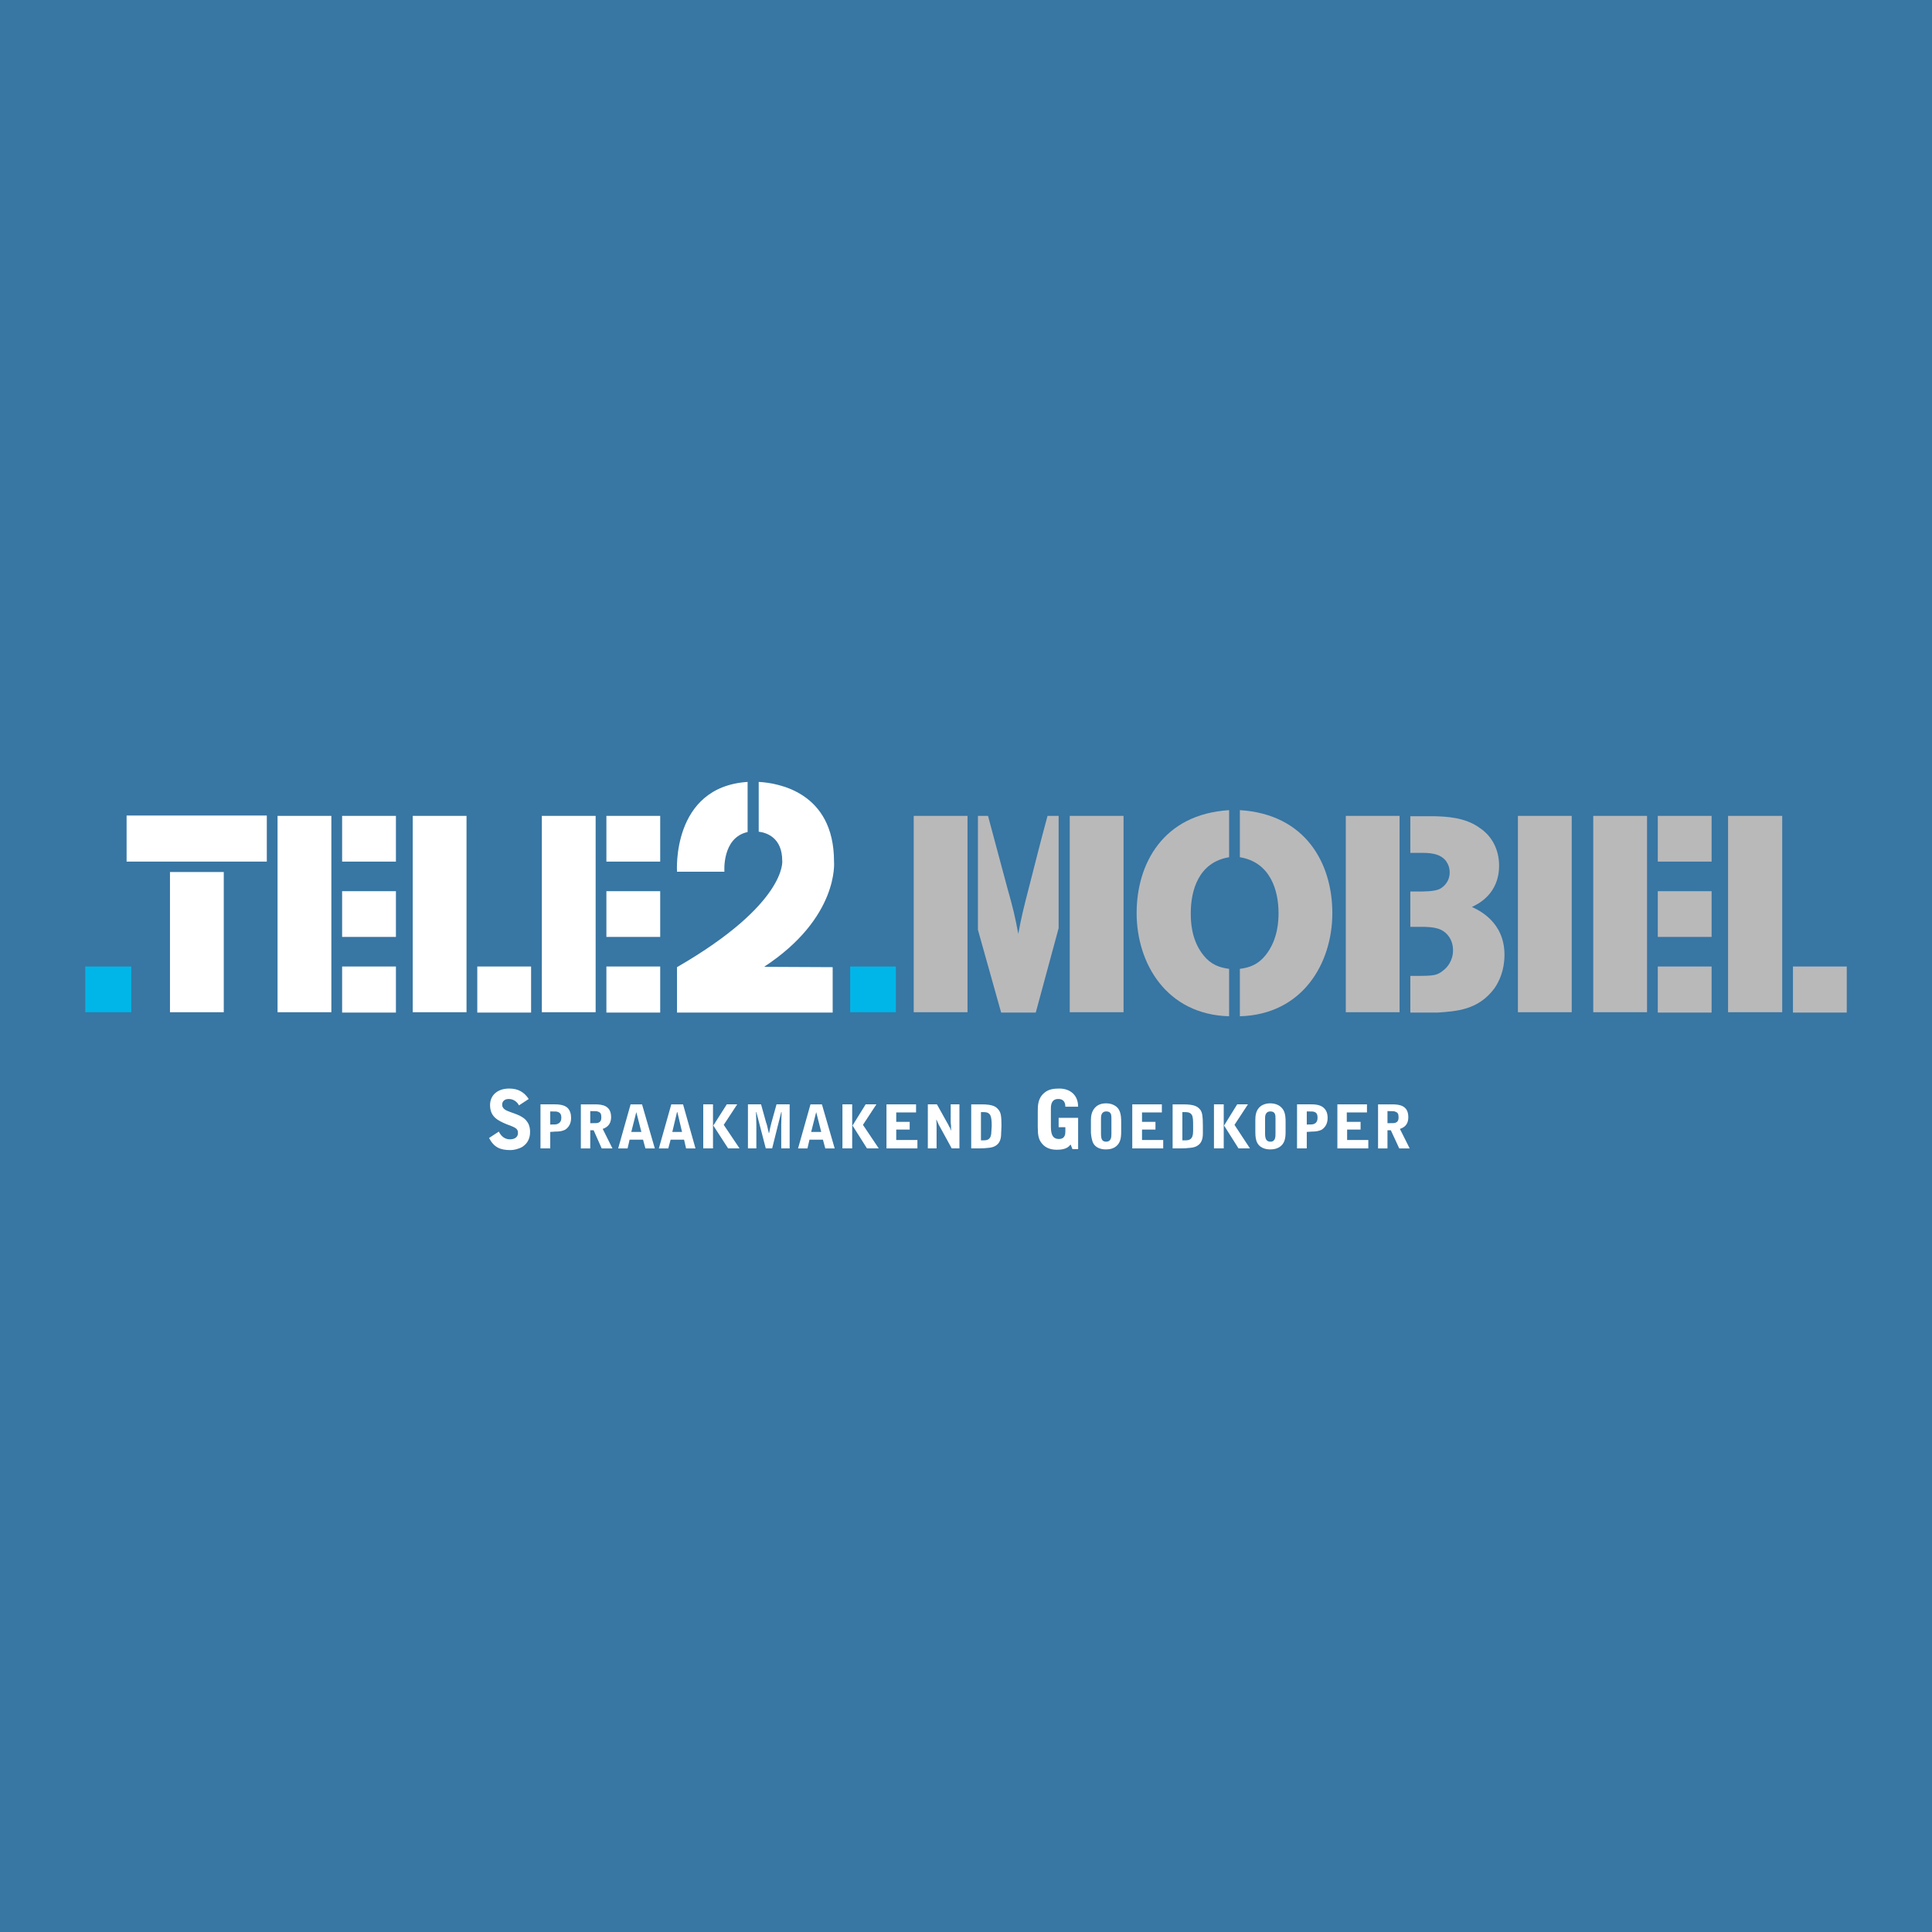 <?xml version="1.0" encoding="utf-8"?>
<!-- Generator: Adobe Illustrator 13.0.0, SVG Export Plug-In . SVG Version: 6.00 Build 14948)  -->
<!DOCTYPE svg PUBLIC "-//W3C//DTD SVG 1.0//EN" "http://www.w3.org/TR/2001/REC-SVG-20010904/DTD/svg10.dtd">
<svg version="1.0" id="Layer_1" xmlns="http://www.w3.org/2000/svg" xmlns:xlink="http://www.w3.org/1999/xlink" x="0px" y="0px"
	 width="192.756px" height="192.756px" viewBox="0 0 192.756 192.756" enable-background="new 0 0 192.756 192.756"
	 xml:space="preserve">
<g>
	<polygon fill-rule="evenodd" clip-rule="evenodd" fill="#3876A3" points="0,0 192.756,0 192.756,192.756 0,192.756 0,0 	"/>
	<path fill-rule="evenodd" clip-rule="evenodd" fill="#FFFFFF" d="M52.751,109.646c-0.469-0.705-1.074-1.041-1.946-1.041
		c-1.208,0-1.912,0.703-1.912,1.645c0,1.174,0.771,1.543,1.644,1.912c0.905,0.334,1.14,0.436,1.14,0.871
		c0,0.537-0.503,0.639-0.805,0.639c-0.503,0-0.872-0.303-1.106-0.773l-0.974,0.639c0.503,0.939,1.107,1.207,2.147,1.207
		c0.301,0,0.771-0.1,1.141-0.303c0.805-0.502,0.805-1.273,0.805-1.543c0-0.568-0.235-0.938-0.335-1.039
		c-0.202-0.303-0.638-0.537-0.973-0.67l-0.738-0.27c-0.369-0.135-0.738-0.303-0.738-0.705c0-0.066,0-0.568,0.671-0.568
		c0.469,0,0.839,0.301,1.006,0.637L52.751,109.646L52.751,109.646z"/>
	<path fill-rule="evenodd" clip-rule="evenodd" fill="#FFFFFF" d="M54.898,110.887c0.57,0,0.637,0,0.805,0.066
		c0.135,0.068,0.302,0.168,0.302,0.57c0,0.471-0.302,0.57-0.369,0.605c-0.101,0.066-0.302,0.066-0.738,0.066V110.887L54.898,110.887
		z M53.925,114.576h0.973v-1.643l0.503-0.035c0.369,0,0.705-0.033,1.006-0.201c0.201-0.133,0.571-0.469,0.571-1.141
		c0-0.436-0.101-0.771-0.37-1.039c-0.235-0.201-0.604-0.336-1.241-0.336h-1.443V114.576L53.925,114.576z"/>
	<path fill-rule="evenodd" clip-rule="evenodd" fill="#FFFFFF" d="M58.89,110.854c0.537,0,0.67,0,0.806,0.066
		c0.201,0.068,0.301,0.201,0.301,0.537c0,0.234-0.034,0.471-0.335,0.57c-0.135,0.033-0.235,0.033-0.772,0.033V110.854L58.89,110.854
		z M58.89,112.766h0.336l0.805,1.811h1.073l-0.972-1.945c0.604-0.201,0.838-0.637,0.838-1.174c0-1.174-0.906-1.275-1.61-1.275
		h-1.409v4.395h0.939V112.766L58.89,112.766z"/>
	<path fill-rule="evenodd" clip-rule="evenodd" fill="#FFFFFF" d="M63.99,112.934h-1.007l0.503-1.98L63.99,112.934L63.99,112.934z
		 M62.916,110.182l-1.241,4.395h0.939l0.201-0.871h1.342l0.235,0.871h0.939l-1.275-4.395H62.916L62.916,110.182z"/>
	<path fill-rule="evenodd" clip-rule="evenodd" fill="#FFFFFF" d="M68.048,112.934h-0.972l0.47-1.98h0.033L68.048,112.934
		L68.048,112.934z M66.975,110.182l-1.241,4.395h0.939l0.234-0.871h1.342l0.201,0.871h0.939l-1.241-4.395H66.975L66.975,110.182z"/>
	<path fill-rule="evenodd" clip-rule="evenodd" fill="#FFFFFF" d="M72.51,110.182l-1.342,2.113l1.477,2.281h1.141l-1.577-2.348
		l1.342-2.047H72.51L72.51,110.182z M70.162,114.576h0.974v-4.395h-0.974V114.576L70.162,114.576z"/>
	<path fill-rule="evenodd" clip-rule="evenodd" fill="#FFFFFF" d="M74.623,114.576h0.839v-2.348c0-0.168-0.034-1.074-0.034-1.275
		h0.034l0.939,3.623h0.637l0.906-3.623h0.034c0,0.438-0.034,0.939-0.034,1.242v2.381h0.839v-4.395h-1.309l-0.502,1.812
		c-0.101,0.369-0.168,0.67-0.235,1.039h-0.034c-0.034-0.1-0.101-0.469-0.135-0.57c-0.033-0.201-0.066-0.268-0.134-0.469
		l-0.503-1.812h-1.309V114.576L74.623,114.576z"/>
	<path fill-rule="evenodd" clip-rule="evenodd" fill="#FFFFFF" d="M81.936,112.934H80.93l0.503-1.98L81.936,112.934L81.936,112.934z
		 M80.863,110.182l-1.241,4.395h0.939l0.201-0.871h1.342l0.235,0.871h0.938l-1.274-4.395H80.863L80.863,110.182z"/>
	<path fill-rule="evenodd" clip-rule="evenodd" fill="#FFFFFF" d="M86.365,110.182l-1.308,2.113l1.442,2.281h1.174l-1.576-2.348
		l1.341-2.047H86.365L86.365,110.182z M84.05,114.576h0.973v-4.395H84.05V114.576L84.05,114.576z"/>
	<polygon fill-rule="evenodd" clip-rule="evenodd" fill="#FFFFFF" points="88.444,114.576 91.531,114.576 91.531,113.738 
		89.417,113.738 89.417,112.697 90.759,112.697 90.759,111.928 89.417,111.928 89.417,110.988 91.396,110.988 91.396,110.182 
		88.444,110.182 88.444,114.576 	"/>
	<path fill-rule="evenodd" clip-rule="evenodd" fill="#FFFFFF" d="M92.57,114.576h0.873v-2.08c0-0.1,0-0.67-0.034-0.77h0.034
		c0.234,0.535,0.234,0.535,0.336,0.703l1.173,2.146h0.771v-4.395h-0.872v1.645c0,0.168,0,0.201,0.034,0.504v0.436h-0.034
		c0-0.033-0.067-0.201-0.067-0.234c-0.067-0.102-0.134-0.201-0.167-0.303l-1.141-2.047H92.57V114.576L92.57,114.576z"/>
	<path fill-rule="evenodd" clip-rule="evenodd" fill="#FFFFFF" d="M96.898,114.576c0.705,0,1.342,0,1.476-0.033
		c0.336-0.033,0.604-0.033,0.906-0.201c0.503-0.268,0.604-0.771,0.604-1.273l0.033-0.738c0-1.008-0.066-1.309-0.269-1.578
		c-0.268-0.367-0.638-0.57-1.711-0.57h-1.039V114.576L96.898,114.576z M97.87,110.953c0.504,0,0.705,0,0.906,0.27
		c0.135,0.234,0.168,0.57,0.168,1.107c0,0.166-0.033,0.402-0.033,0.535c0,0.84-0.402,0.906-0.771,0.906h-0.27V110.953L97.87,110.953
		z"/>
	<path fill-rule="evenodd" clip-rule="evenodd" fill="#FFFFFF" d="M103.54,112.463c0,0.738,0.067,1.209,0.402,1.611
		c0.369,0.469,0.906,0.637,1.511,0.637c0.905,0,1.173-0.301,1.342-0.504h0.032l0.169,0.438h0.569v-3.121h-1.945v0.939h0.671v0.402
		c0,0.234,0,0.771-0.637,0.771c-0.638,0-0.806-0.469-0.806-1.24v-1.811c0-0.371,0.066-0.939,0.737-0.939
		c0.437,0,0.705,0.234,0.705,0.77h1.274c0-1.141-0.771-1.811-1.878-1.811c-0.571,0-1.107,0.066-1.544,0.469
		c-0.604,0.537-0.604,1.275-0.604,1.812V112.463L103.54,112.463z"/>
	<path fill-rule="evenodd" clip-rule="evenodd" fill="#FFFFFF" d="M109.847,111.592c0-0.201,0-0.705,0.537-0.705
		c0.503,0,0.503,0.402,0.503,0.705v1.508c0,0.303,0,0.807-0.536,0.807c-0.437,0-0.504-0.336-0.504-0.807V111.592L109.847,111.592z
		 M108.84,112.898c0,0.201,0.034,0.572,0.135,0.906c0.201,0.738,0.906,0.873,1.342,0.873c0.303,0,0.805-0.033,1.175-0.438
		c0.268-0.301,0.368-0.67,0.368-1.307v-1.041c0-0.738-0.134-1.107-0.368-1.375c-0.303-0.303-0.705-0.436-1.141-0.436
		c-0.437,0-0.84,0.133-1.107,0.436c-0.302,0.336-0.403,0.771-0.403,1.209V112.898L108.84,112.898z"/>
	<polygon fill-rule="evenodd" clip-rule="evenodd" fill="#FFFFFF" points="112.967,114.576 116.053,114.576 116.053,113.738 
		113.939,113.738 113.939,112.697 115.281,112.697 115.281,111.928 113.939,111.928 113.939,110.988 115.919,110.988 
		115.919,110.182 112.967,110.182 112.967,114.576 	"/>
	<path fill-rule="evenodd" clip-rule="evenodd" fill="#FFFFFF" d="M116.992,114.576c0.738,0,1.375,0,1.477-0.033
		c0.369-0.033,0.637-0.033,0.938-0.201c0.504-0.268,0.604-0.771,0.604-1.273v-0.738c0-1.008-0.067-1.309-0.235-1.578
		c-0.268-0.367-0.637-0.57-1.711-0.57h-1.073V114.576L116.992,114.576z M117.965,110.953c0.536,0,0.737,0,0.939,0.27
		c0.134,0.234,0.134,0.57,0.134,1.107c0,0.166,0,0.402,0,0.535c0,0.84-0.402,0.906-0.771,0.906h-0.302V110.953L117.965,110.953z"/>
	<path fill-rule="evenodd" clip-rule="evenodd" fill="#FFFFFF" d="M123.433,110.182l-1.308,2.113l1.442,2.281h1.141l-1.543-2.348
		l1.342-2.047H123.433L123.433,110.182z M121.118,114.576h0.974v-4.395h-0.974V114.576L121.118,114.576z"/>
	<path fill-rule="evenodd" clip-rule="evenodd" fill="#FFFFFF" d="M126.217,111.592c0-0.201,0-0.705,0.538-0.705
		c0.502,0,0.502,0.402,0.502,0.705v1.508c0,0.303,0,0.807-0.502,0.807c-0.437,0-0.538-0.336-0.538-0.807V111.592L126.217,111.592z
		 M125.244,112.898c0,0.201,0,0.572,0.102,0.906c0.234,0.738,0.939,0.873,1.375,0.873c0.269,0,0.805-0.033,1.174-0.438
		c0.269-0.301,0.369-0.67,0.369-1.307v-1.041c0-0.738-0.135-1.107-0.402-1.375c-0.269-0.303-0.704-0.436-1.141-0.436
		c-0.402,0-0.839,0.133-1.107,0.436c-0.302,0.336-0.369,0.771-0.369,1.209V112.898L125.244,112.898z"/>
	<path fill-rule="evenodd" clip-rule="evenodd" fill="#FFFFFF" d="M130.377,110.887c0.57,0,0.638,0,0.806,0.066
		c0.134,0.068,0.269,0.168,0.269,0.57c0,0.471-0.269,0.57-0.336,0.605c-0.134,0.066-0.303,0.066-0.738,0.066V110.887
		L130.377,110.887z M129.404,114.576h0.973v-1.643l0.503-0.035c0.336,0,0.705-0.033,1.007-0.201c0.201-0.133,0.57-0.469,0.57-1.141
		c0-0.436-0.101-0.771-0.402-1.039c-0.235-0.201-0.57-0.336-1.208-0.336h-1.442V114.576L129.404,114.576z"/>
	<polygon fill-rule="evenodd" clip-rule="evenodd" fill="#FFFFFF" points="133.43,114.576 136.516,114.576 136.516,113.738 
		134.402,113.738 134.402,112.697 135.745,112.697 135.745,111.928 134.369,111.928 134.369,110.988 136.382,110.988 
		136.382,110.182 133.43,110.182 133.43,114.576 	"/>
	<path fill-rule="evenodd" clip-rule="evenodd" fill="#FFFFFF" d="M138.429,110.854c0.536,0,0.671,0,0.805,0.066
		c0.201,0.068,0.302,0.201,0.302,0.537c0,0.234-0.033,0.471-0.336,0.57c-0.134,0.033-0.234,0.033-0.771,0.033V110.854
		L138.429,110.854z M138.429,112.766h0.335l0.838,1.811h1.041l-0.974-1.945c0.638-0.201,0.839-0.637,0.839-1.174
		c0-1.174-0.906-1.275-1.61-1.275h-1.408v4.395h0.939V112.766L138.429,112.766z"/>
	<polygon fill-rule="evenodd" clip-rule="evenodd" fill="#FFFFFF" points="16.958,87.002 22.325,87.002 22.325,100.99 
		16.958,100.99 16.958,87.002 	"/>
	<polygon fill-rule="evenodd" clip-rule="evenodd" fill="#FFFFFF" points="27.692,81.4 33.06,81.4 33.06,100.99 27.692,100.99 
		27.692,81.4 	"/>
	<polygon fill-rule="evenodd" clip-rule="evenodd" fill="#FFFFFF" points="34.134,81.4 39.501,81.4 39.501,85.962 34.134,85.962 
		34.134,81.4 	"/>
	<polygon fill-rule="evenodd" clip-rule="evenodd" fill="#FFFFFF" points="34.134,88.914 39.501,88.914 39.501,93.476 
		34.134,93.476 34.134,88.914 	"/>
	<polygon fill-rule="evenodd" clip-rule="evenodd" fill="#FFFFFF" points="34.134,96.428 39.501,96.428 39.501,101.025 
		34.134,101.025 34.134,96.428 	"/>
	<polygon fill-rule="evenodd" clip-rule="evenodd" fill="#FFFFFF" points="54.06,81.4 59.427,81.4 59.427,100.99 54.06,100.99 
		54.06,81.4 	"/>
	<polygon fill-rule="evenodd" clip-rule="evenodd" fill="#FFFFFF" points="60.5,81.4 65.868,81.4 65.868,85.962 60.5,85.962 
		60.5,81.4 	"/>
	<polygon fill-rule="evenodd" clip-rule="evenodd" fill="#FFFFFF" points="60.5,88.914 65.868,88.914 65.868,93.476 60.5,93.476 
		60.5,88.914 	"/>
	<polygon fill-rule="evenodd" clip-rule="evenodd" fill="#FFFFFF" points="60.5,96.428 65.868,96.428 65.868,101.025 60.5,101.025 
		60.5,96.428 	"/>
	<polygon fill-rule="evenodd" clip-rule="evenodd" fill="#FFFFFF" points="41.178,81.4 46.545,81.4 46.545,100.99 41.178,100.99 
		41.178,81.4 	"/>
	<polygon fill-rule="evenodd" clip-rule="evenodd" fill="#FFFFFF" points="47.619,96.428 52.987,96.428 52.987,101.025 
		47.619,101.025 47.619,96.428 	"/>
	<polygon fill-rule="evenodd" clip-rule="evenodd" fill="#B9B9BA" points="158.958,81.4 164.325,81.4 164.325,100.99 
		158.958,100.99 158.958,81.4 	"/>
	<polygon fill-rule="evenodd" clip-rule="evenodd" fill="#B9B9BA" points="151.443,81.4 156.811,81.4 156.811,100.99 
		151.443,100.99 151.443,81.4 	"/>
	<polygon fill-rule="evenodd" clip-rule="evenodd" fill="#B9B9BA" points="134.269,81.4 139.636,81.4 139.636,100.99 
		134.269,100.99 134.269,81.4 	"/>
	<polygon fill-rule="evenodd" clip-rule="evenodd" fill="#B9B9BA" points="91.162,81.4 96.529,81.4 96.529,100.99 91.162,100.99 
		91.162,81.4 	"/>
	<polygon fill-rule="evenodd" clip-rule="evenodd" fill="#B9B9BA" points="106.728,81.4 112.095,81.4 112.095,100.99 
		106.728,100.99 106.728,81.4 	"/>
	<polygon fill-rule="evenodd" clip-rule="evenodd" fill="#B9B9BA" points="165.398,81.4 170.767,81.4 170.767,85.962 
		165.398,85.962 165.398,81.4 	"/>
	<polygon fill-rule="evenodd" clip-rule="evenodd" fill="#B9B9BA" points="165.398,88.914 170.767,88.914 170.767,93.476 
		165.398,93.476 165.398,88.914 	"/>
	<polygon fill-rule="evenodd" clip-rule="evenodd" fill="#B9B9BA" points="165.398,96.428 170.767,96.428 170.767,101.025 
		165.398,101.025 165.398,96.428 	"/>
	<polygon fill-rule="evenodd" clip-rule="evenodd" fill="#B9B9BA" points="172.41,81.4 177.812,81.4 177.812,100.99 172.41,100.99 
		172.41,81.4 	"/>
	<polygon fill-rule="evenodd" clip-rule="evenodd" fill="#B9B9BA" points="178.885,96.428 184.252,96.428 184.252,101.025 
		178.885,101.025 178.885,96.428 	"/>
	<polygon fill-rule="evenodd" clip-rule="evenodd" fill="#FFFFFF" points="12.631,81.366 26.62,81.366 26.62,85.961 12.631,85.961 
		12.631,81.366 	"/>
	<path fill-rule="evenodd" clip-rule="evenodd" fill="#FFFFFF" d="M67.546,86.969h4.729c0,0-0.268-3.389,2.314-3.958v-4.999
		C66.975,78.515,67.546,86.969,67.546,86.969L67.546,86.969z"/>
	<path fill-rule="evenodd" clip-rule="evenodd" fill="#FFFFFF" d="M83.211,85.961c0-7.01-5.703-7.85-7.515-7.95v4.965
		c0.806,0.1,2.349,0.604,2.349,2.918c0-0.067,0.536,4.227-10.5,10.6v4.528h15.531v-4.528l-6.843-0.033
		C83.748,91.531,83.211,85.961,83.211,85.961L83.211,85.961z"/>
	<polygon fill-rule="evenodd" clip-rule="evenodd" fill="#00B6E8" points="84.822,96.428 89.384,96.428 89.384,100.99 
		84.822,100.99 84.822,96.428 	"/>
	<polygon fill-rule="evenodd" clip-rule="evenodd" fill="#00B6E8" points="8.504,96.428 13.1,96.428 13.1,100.99 8.504,100.99 
		8.504,96.428 	"/>
	<path fill-rule="evenodd" clip-rule="evenodd" fill="#B9B9BA" d="M97.569,92.771V81.4h1.006c0.637,2.348,1.241,4.663,1.879,7.011
		c0.671,2.382,0.805,2.986,1.141,4.763c0.302-1.643,0.503-2.482,1.174-5.065c0.57-2.248,1.141-4.495,1.745-6.709h1.106v11.204
		l-2.281,8.419h-3.455L97.569,92.771L97.569,92.771z"/>
	<path fill-rule="evenodd" clip-rule="evenodd" fill="#B9B9BA" d="M122.628,96.663c-1.007-0.134-1.812-0.436-2.55-1.342
		c-1.274-1.577-1.274-3.523-1.274-4.227c0-2.248,0.771-5.066,3.824-5.569v-4.696c-6.575,0.403-9.226,5.334-9.226,10.266
		c0,5.031,2.986,10.13,9.226,10.298V96.663L122.628,96.663z"/>
	<path fill-rule="evenodd" clip-rule="evenodd" fill="#B9B9BA" d="M123.701,96.663c1.007-0.134,1.812-0.436,2.55-1.342
		c1.274-1.577,1.309-3.523,1.309-4.227c0-2.248-0.805-5.066-3.858-5.569v-4.696c6.575,0.403,9.226,5.334,9.226,10.266
		c0,5.031-2.986,10.13-9.226,10.298V96.663L123.701,96.663z"/>
	<path fill-rule="evenodd" clip-rule="evenodd" fill="#B9B9BA" d="M140.709,101.023v-3.656h0.269c2.214,0,2.382-0.033,3.086-0.604
		c0.303-0.234,0.905-0.905,0.905-1.945c0-0.571-0.167-1.04-0.436-1.409c-0.637-0.872-1.61-0.906-2.482-0.94h-1.342v-3.522h0.671
		c0.705,0,1.678,0,2.214-0.234c0.235-0.101,1.041-0.604,1.041-1.677c0-0.436-0.135-0.806-0.37-1.141
		c-0.638-0.806-1.744-0.806-2.549-0.806h-1.007v-3.656h2.349c1.24,0.033,3.153,0.1,4.629,1.207c1.041,0.705,1.879,1.979,1.879,3.724
		c0,2.817-2.08,3.825-2.718,4.126c0.671,0.302,3.254,1.477,3.254,4.764c0,1.577-0.536,2.683-1.006,3.355
		c-1.61,2.18-3.824,2.281-5.636,2.414H140.709L140.709,101.023z"/>
</g>
</svg>
